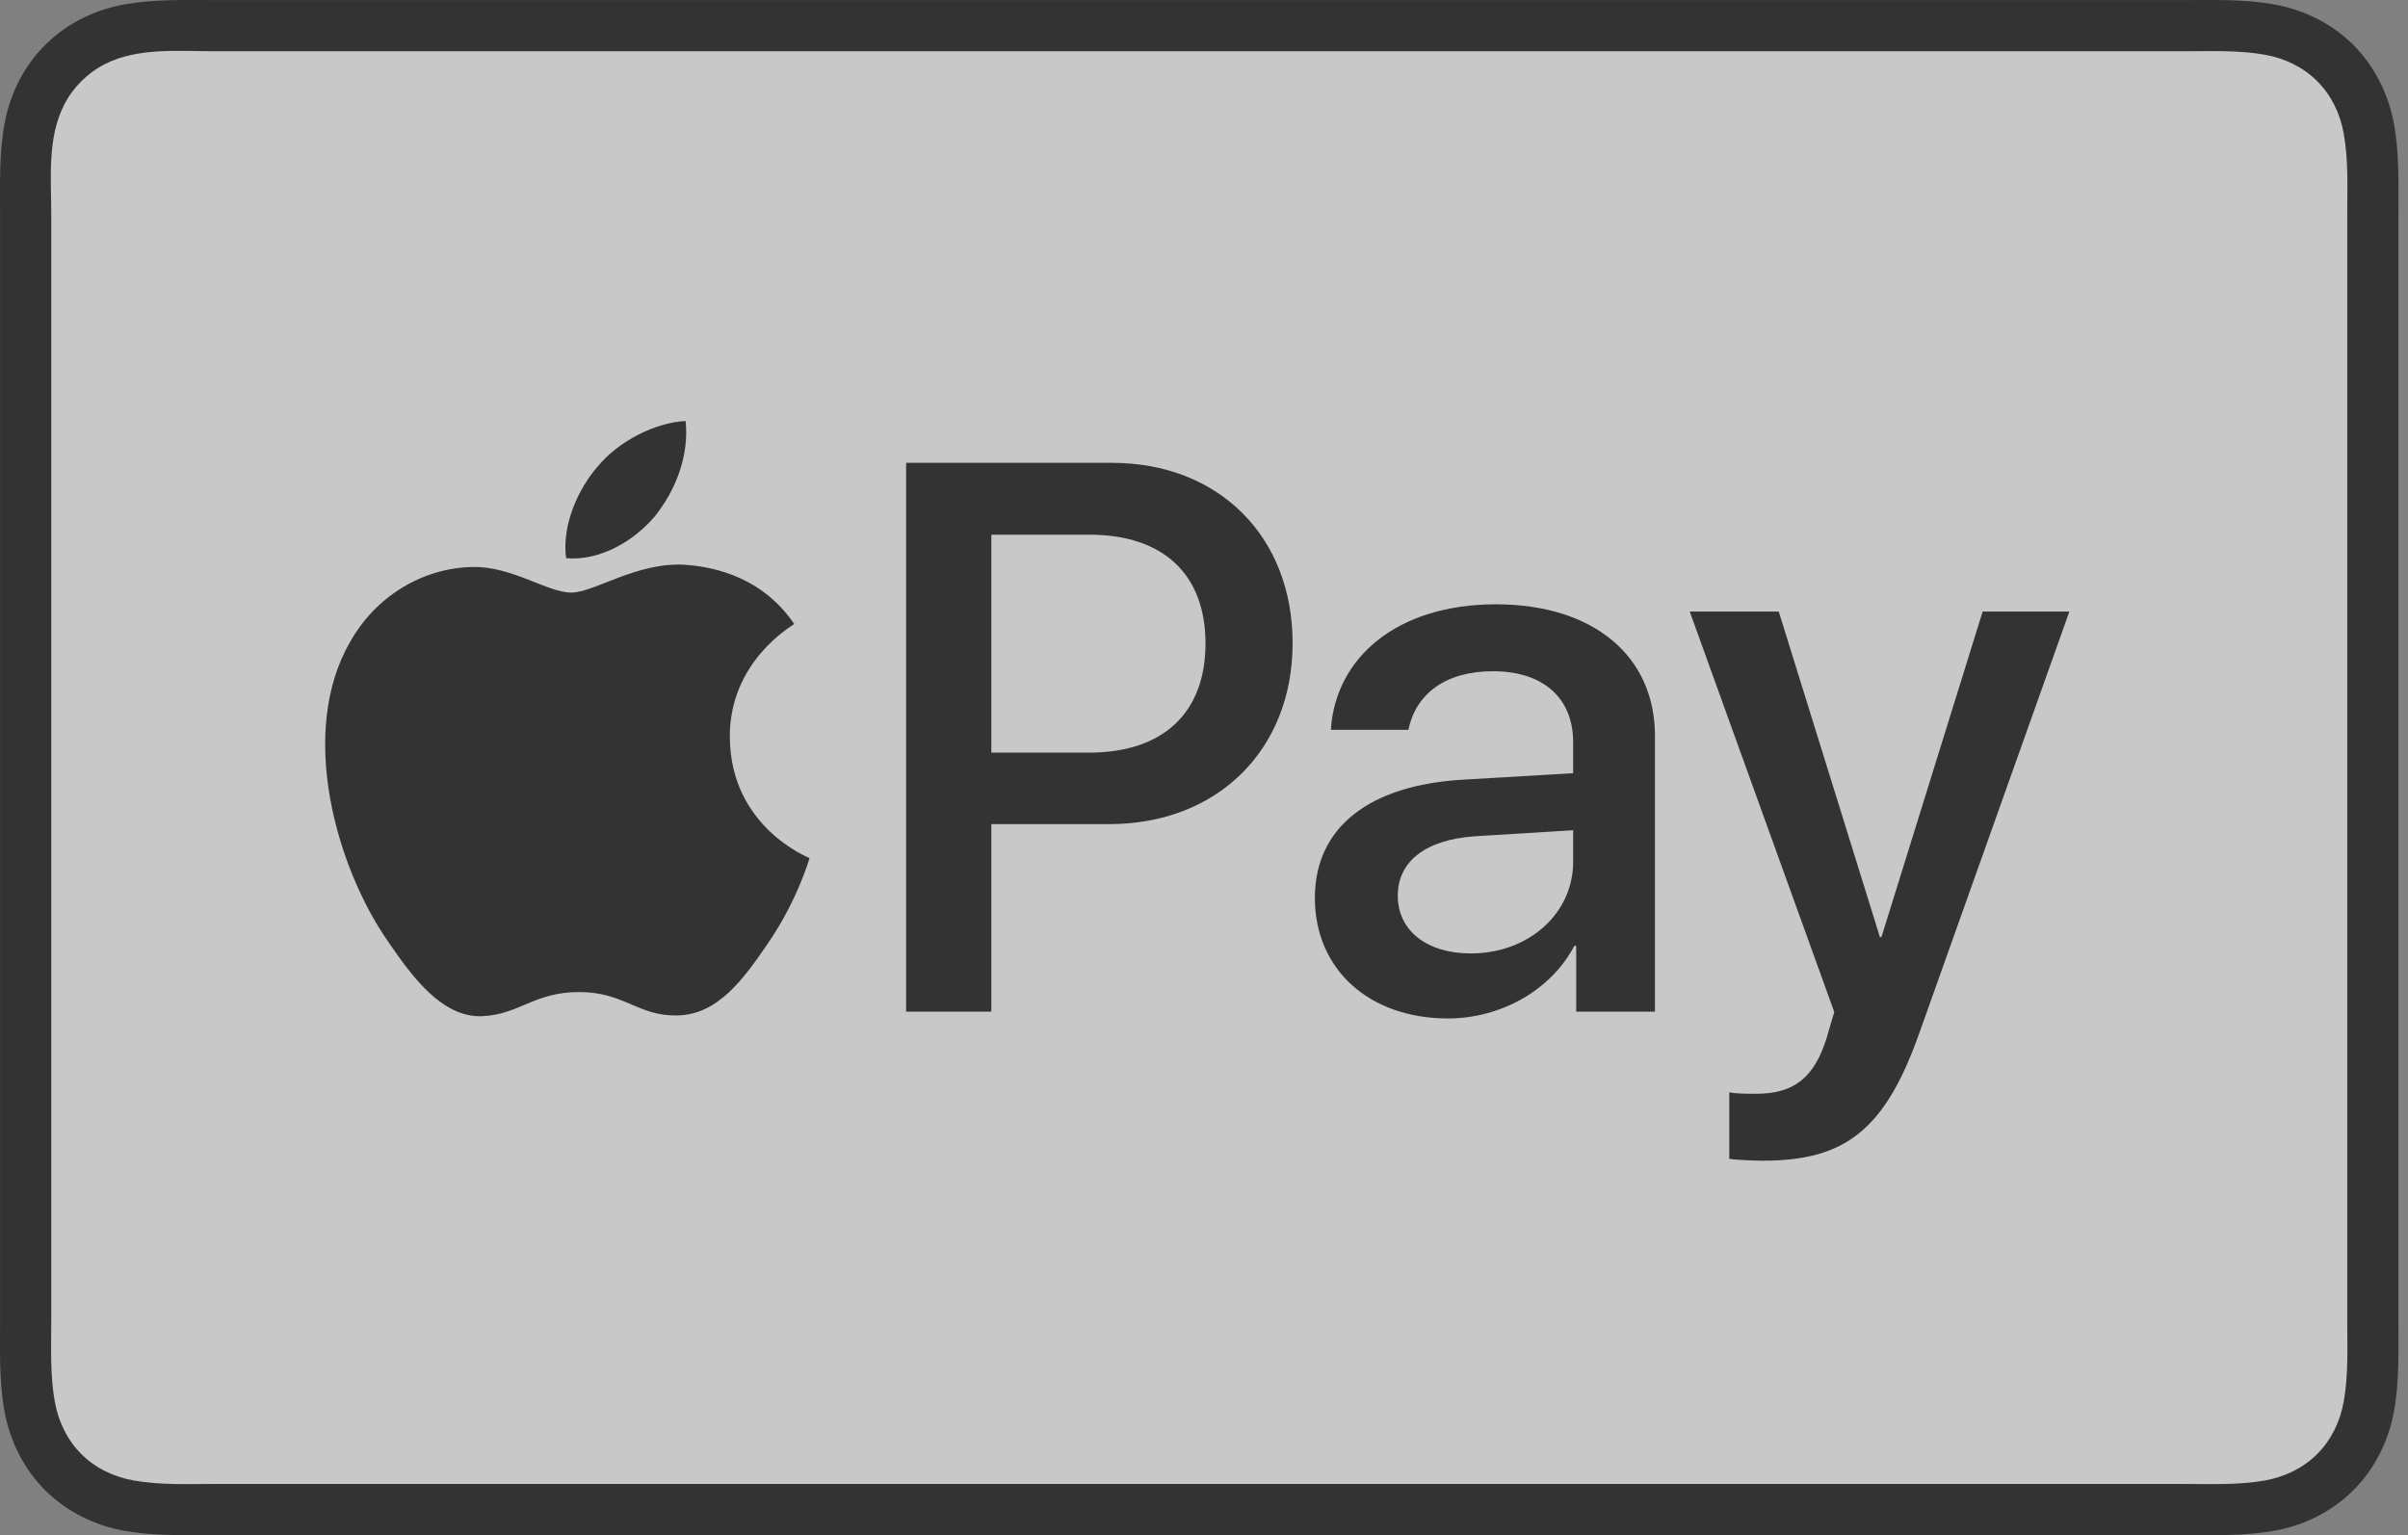 <svg width="69" height="44" viewBox="0 0 69 44" fill="none" xmlns="http://www.w3.org/2000/svg">
<rect x="0" y="0" width="69" height="44" fill="#808080" stroke="none"/>
<g opacity="0.6">
<path d="M62.571 0.002H6.157C5.295 0.002 4.417 -0.027 3.566 0.126C2.707 0.281 1.91 0.672 1.291 1.291C0.672 1.911 0.28 2.707 0.126 3.566C-0.027 4.417 0.002 5.297 0.002 6.157C0.002 6.157 0.002 37.843 0.002 37.843C0.002 38.704 -0.027 39.583 0.126 40.434C0.281 41.291 0.672 42.091 1.291 42.709C1.91 43.327 2.708 43.72 3.566 43.874C4.416 44.026 5.296 43.998 6.157 43.998H62.571C63.432 43.998 64.31 44.026 65.162 43.874C66.02 43.721 66.818 43.327 67.436 42.709C68.055 42.09 68.448 41.292 68.601 40.434C68.754 39.584 68.725 38.703 68.725 37.843C68.725 37.843 68.725 6.157 68.725 6.157C68.725 5.296 68.754 4.417 68.601 3.566C68.446 2.711 68.052 1.908 67.436 1.291C66.819 0.672 66.019 0.28 65.162 0.126C64.31 -0.027 63.432 0.002 62.571 0.002Z" fill="black"/>
<path d="M62.571 1.469C63.343 1.47 64.138 1.432 64.902 1.569C65.466 1.67 65.991 1.92 66.399 2.327C66.808 2.736 67.057 3.261 67.158 3.827C67.296 4.591 67.259 5.384 67.259 6.157C67.259 6.157 67.259 37.839 67.259 37.843C67.259 38.616 67.295 39.414 67.157 40.177C67.055 40.74 66.806 41.265 66.4 41.672C65.992 42.079 65.468 42.329 64.905 42.431C64.141 42.567 63.344 42.532 62.571 42.532H6.157C6.154 42.532 6.151 42.532 6.148 42.532C5.377 42.532 4.587 42.567 3.825 42.431C3.26 42.33 2.735 42.08 2.327 41.671C1.921 41.265 1.67 40.735 1.57 40.173C1.433 39.41 1.468 38.615 1.469 37.844C1.469 37.844 1.469 6.181 1.469 6.157C1.469 5.112 1.348 3.966 1.839 3.002C2.09 2.507 2.509 2.09 3.003 1.838C3.957 1.353 5.12 1.471 6.157 1.469H62.571" fill="#F8F8F8"/>
<path d="M18.763 14.8C19.352 14.064 19.751 13.076 19.646 12.066C18.784 12.109 17.733 12.634 17.125 13.371C16.578 14.001 16.095 15.031 16.221 15.998C17.188 16.082 18.154 15.515 18.763 14.8Z" fill="black"/>
<path d="M19.635 16.187C18.23 16.104 17.037 16.984 16.366 16.984C15.695 16.984 14.668 16.23 13.557 16.25C12.112 16.271 10.771 17.088 10.037 18.389C8.528 20.989 9.639 24.847 11.106 26.965C11.819 28.013 12.677 29.166 13.809 29.125C14.878 29.083 15.297 28.433 16.596 28.433C17.895 28.433 18.272 29.125 19.404 29.104C20.578 29.083 21.311 28.055 22.024 27.007C22.841 25.812 23.176 24.659 23.197 24.596C23.176 24.575 20.934 23.715 20.913 21.136C20.892 18.976 22.674 17.949 22.758 17.885C21.752 16.397 20.18 16.229 19.635 16.187Z" fill="black"/>
<path d="M31.862 13.265C34.914 13.265 37.039 15.369 37.039 18.432C37.039 21.506 34.87 23.62 31.785 23.62H28.406V28.994H25.964V13.265H31.862ZM28.406 21.571H31.207C33.333 21.571 34.543 20.427 34.543 18.443C34.543 16.459 33.333 15.325 31.218 15.325H28.406V21.571Z" fill="black"/>
<path d="M37.677 25.735C37.677 23.729 39.214 22.498 41.939 22.345L45.078 22.16V21.277C45.078 20.001 44.217 19.238 42.779 19.238C41.416 19.238 40.565 19.892 40.358 20.917H38.135C38.266 18.846 40.031 17.32 42.866 17.32C45.645 17.32 47.422 18.791 47.422 21.091V28.994H45.165V27.108H45.111C44.446 28.384 42.996 29.19 41.492 29.19C39.246 29.191 37.677 27.795 37.677 25.735ZM45.078 24.7V23.795L42.255 23.969C40.849 24.067 40.053 24.689 40.053 25.67C40.053 26.672 40.881 27.326 42.146 27.326C43.792 27.326 45.078 26.193 45.078 24.7Z" fill="black"/>
<path d="M49.552 33.213V31.305C49.726 31.349 50.118 31.349 50.315 31.349C51.405 31.349 51.993 30.891 52.353 29.714C52.353 29.692 52.56 29.016 52.56 29.005L48.418 17.527H50.969L53.868 26.858H53.912L56.812 17.527H59.297L55.002 29.594C54.021 32.373 52.887 33.267 50.511 33.267C50.315 33.267 49.726 33.245 49.552 33.213Z" fill="black"/>
</g>
</svg>
